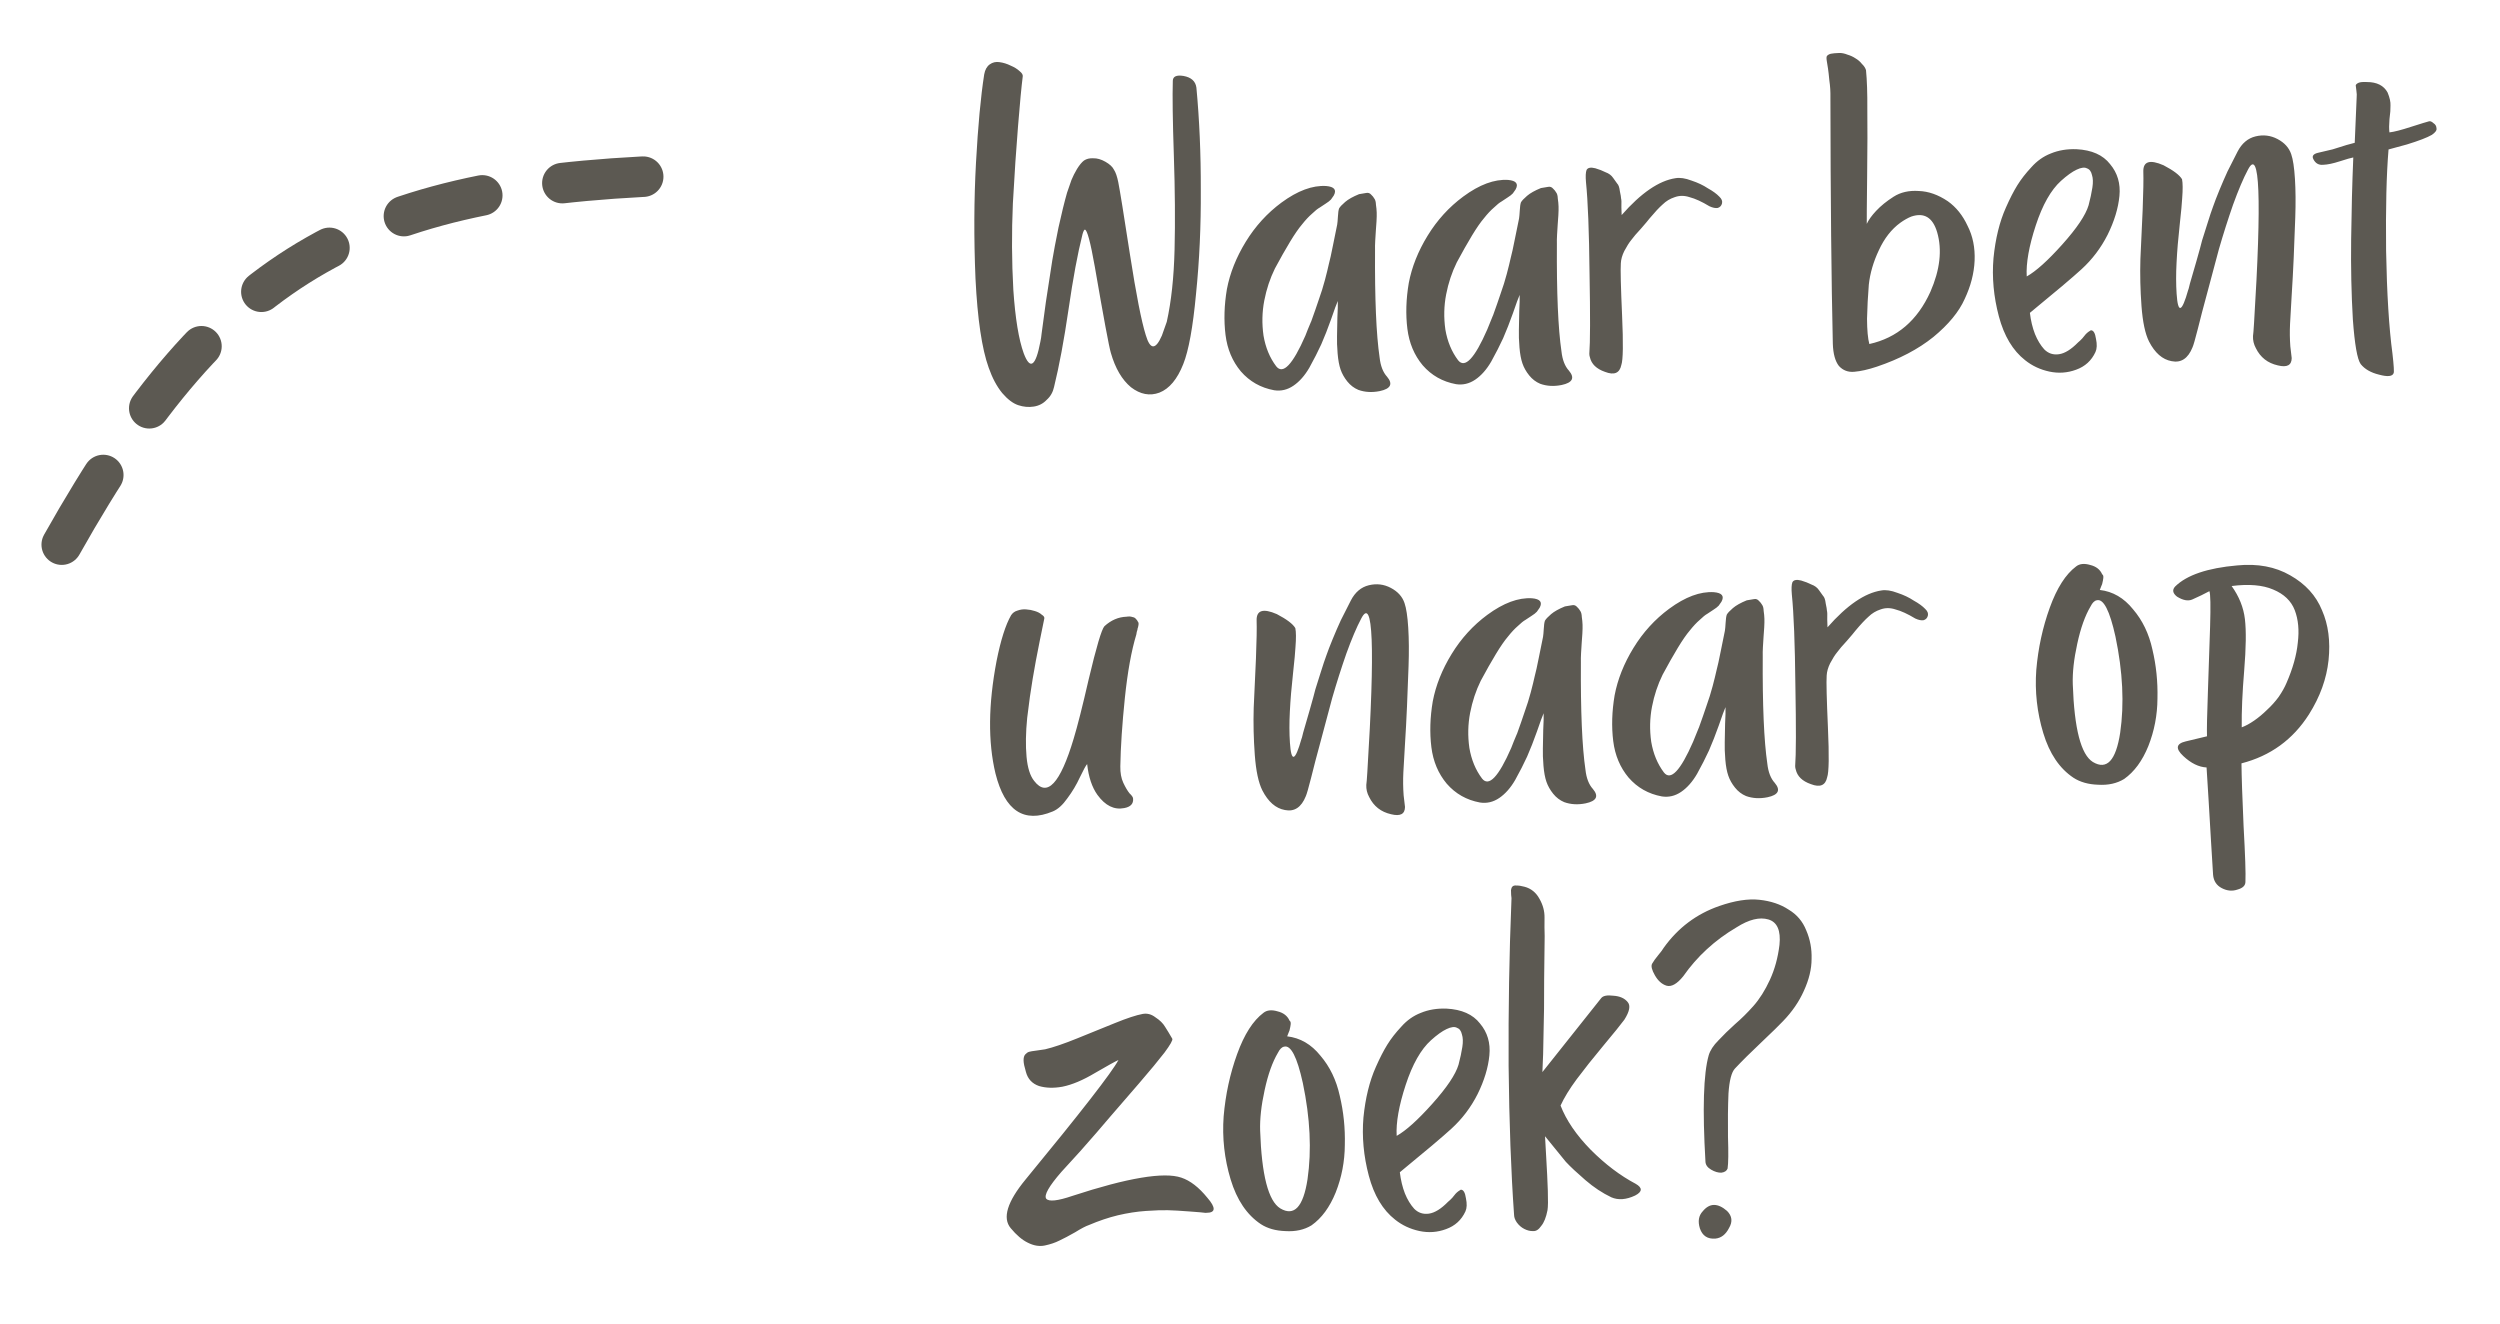 <svg width="185" height="98" viewBox="0 0 185 98" fill="none" xmlns="http://www.w3.org/2000/svg">
<path d="M86.341 23.814C86.675 22.314 86.867 20.53 86.918 18.463C86.969 16.396 86.951 14.08 86.865 11.513C86.779 8.946 86.753 7.098 86.788 5.969C86.801 5.656 87.061 5.539 87.568 5.618C88.148 5.719 88.47 6.008 88.534 6.486C88.757 8.856 88.866 11.374 88.859 14.04C88.876 16.705 88.758 19.278 88.505 21.76C88.275 24.217 87.961 25.944 87.562 26.942C87.119 28.062 86.531 28.766 85.796 29.055C85.084 29.319 84.383 29.186 83.693 28.657C83.026 28.103 82.53 27.255 82.203 26.113C82.068 25.662 81.673 23.538 81.017 19.741C80.692 17.903 80.445 16.987 80.277 16.993C80.229 16.994 80.173 17.104 80.108 17.323C79.748 18.751 79.402 20.612 79.07 22.904C78.738 25.173 78.382 27.082 78.001 28.631C77.918 29.018 77.737 29.337 77.457 29.586C77.202 29.859 76.883 30.026 76.501 30.086C76.119 30.147 75.734 30.112 75.345 29.981C74.957 29.85 74.562 29.551 74.162 29.084C73.762 28.593 73.429 27.968 73.163 27.209C72.66 25.809 72.334 23.61 72.186 20.614C72.061 17.616 72.074 14.758 72.223 12.04C72.372 9.321 72.575 7.141 72.832 5.499C72.893 5.161 73.029 4.917 73.24 4.765C73.451 4.614 73.689 4.558 73.954 4.597C74.244 4.636 74.523 4.722 74.792 4.857C75.059 4.969 75.28 5.105 75.454 5.268C75.626 5.406 75.703 5.535 75.683 5.656C75.588 6.404 75.472 7.62 75.337 9.306C75.2 10.967 75.072 12.881 74.953 15.046C74.857 17.21 74.869 19.347 74.987 21.456C75.13 23.565 75.387 25.129 75.757 26.149C76.231 27.406 76.642 27.116 76.989 25.279C77.03 25.086 77.06 24.893 77.077 24.7C77.096 24.555 77.202 23.771 77.395 22.348C77.61 20.9 77.768 19.874 77.868 19.271C77.968 18.667 78.121 17.857 78.327 16.842C78.556 15.802 78.767 14.942 78.961 14.263C79.092 13.875 79.201 13.559 79.289 13.316C79.4 13.048 79.535 12.779 79.695 12.51C79.877 12.215 80.05 12.005 80.214 11.88C80.402 11.754 80.628 11.698 80.893 11.713C81.18 11.703 81.484 11.789 81.802 11.971C82.12 12.152 82.331 12.349 82.434 12.562C82.56 12.75 82.667 13.059 82.753 13.488C82.868 14.06 83.156 15.84 83.616 18.826C84.076 21.788 84.467 23.78 84.789 24.802C85.114 25.896 85.51 25.907 85.979 24.834L86.341 23.814ZM94.343 19.871C93.983 20.604 93.721 21.393 93.557 22.239C93.394 23.085 93.374 23.95 93.5 24.834C93.65 25.718 93.963 26.476 94.441 27.108C94.942 27.74 95.661 26.983 96.598 24.839C96.708 24.547 96.841 24.218 96.997 23.853L97.031 23.78C97.251 23.172 97.437 22.637 97.59 22.176C97.765 21.69 97.917 21.204 98.045 20.72C98.173 20.235 98.268 19.848 98.33 19.558C98.416 19.243 98.52 18.771 98.643 18.142C98.766 17.514 98.869 17.006 98.952 16.619C98.972 16.498 98.99 16.306 99.005 16.041C99.019 15.752 99.048 15.547 99.092 15.426C99.16 15.303 99.311 15.142 99.544 14.943C99.778 14.743 100.12 14.551 100.57 14.368C100.785 14.337 100.964 14.307 101.107 14.278C101.25 14.249 101.372 14.293 101.472 14.41C101.571 14.502 101.646 14.596 101.697 14.69C101.772 14.784 101.814 14.938 101.821 15.154C101.851 15.345 101.87 15.537 101.876 15.729C101.882 15.897 101.877 16.113 101.862 16.378C101.846 16.618 101.829 16.847 101.813 17.064C101.796 17.28 101.78 17.533 101.766 17.822C101.751 18.086 101.747 18.315 101.753 18.506C101.73 22.109 101.842 24.759 102.091 26.456C102.16 27.078 102.344 27.552 102.643 27.878C103.093 28.415 102.913 28.77 102.102 28.941C101.53 29.056 101.001 29.026 100.515 28.85C100.198 28.716 99.927 28.509 99.701 28.229C99.476 27.948 99.31 27.654 99.203 27.345C99.097 27.036 99.024 26.642 98.984 26.163C98.943 25.661 98.928 25.229 98.94 24.868C98.952 24.508 98.961 24.051 98.966 23.499C98.996 22.945 99.006 22.537 98.998 22.273C98.908 22.468 98.743 22.918 98.502 23.622C98.261 24.303 98.018 24.923 97.772 25.484C97.526 26.02 97.233 26.594 96.894 27.206C96.553 27.794 96.16 28.239 95.714 28.542C95.267 28.846 94.791 28.957 94.284 28.878C93.293 28.695 92.473 28.231 91.824 27.484C91.199 26.736 90.82 25.837 90.689 24.785C90.557 23.708 90.591 22.578 90.791 21.395C91.016 20.211 91.481 19.043 92.187 17.89C92.893 16.738 93.773 15.772 94.827 14.992C96.023 14.112 97.126 13.703 98.136 13.765C98.738 13.817 98.926 14.051 98.7 14.466C98.654 14.54 98.586 14.638 98.494 14.762C98.401 14.861 98.272 14.961 98.108 15.063C97.943 15.164 97.79 15.265 97.65 15.366C97.508 15.443 97.321 15.593 97.088 15.817C96.855 16.017 96.612 16.277 96.358 16.598C96.104 16.895 95.806 17.325 95.465 17.889C95.123 18.453 94.749 19.113 94.343 19.871ZM107.8 19.421C107.44 20.153 107.178 20.942 107.015 21.788C106.851 22.634 106.832 23.499 106.957 24.384C107.107 25.267 107.421 26.025 107.898 26.657C108.4 27.289 109.119 26.532 110.055 24.388C110.166 24.096 110.299 23.767 110.455 23.402L110.488 23.329C110.708 22.721 110.894 22.187 111.047 21.725C111.223 21.239 111.374 20.754 111.502 20.269C111.63 19.785 111.725 19.397 111.788 19.107C111.873 18.792 111.977 18.32 112.1 17.692C112.223 17.063 112.326 16.555 112.41 16.169C112.429 16.048 112.447 15.855 112.462 15.59C112.477 15.302 112.506 15.097 112.55 14.975C112.618 14.853 112.768 14.692 113.002 14.492C113.235 14.292 113.577 14.1 114.027 13.917C114.242 13.886 114.421 13.856 114.564 13.827C114.707 13.798 114.829 13.842 114.929 13.959C115.028 14.052 115.103 14.145 115.154 14.239C115.23 14.333 115.271 14.488 115.278 14.704C115.308 14.895 115.327 15.086 115.333 15.278C115.339 15.446 115.334 15.662 115.319 15.927C115.303 16.168 115.287 16.396 115.27 16.613C115.253 16.83 115.238 17.082 115.223 17.371C115.208 17.636 115.204 17.864 115.21 18.056C115.187 21.659 115.3 24.308 115.549 26.005C115.617 26.627 115.801 27.101 116.1 27.427C116.551 27.965 116.37 28.319 115.56 28.49C114.987 28.605 114.458 28.575 113.972 28.399C113.655 28.266 113.384 28.058 113.159 27.778C112.933 27.497 112.767 27.203 112.661 26.894C112.554 26.585 112.481 26.192 112.441 25.713C112.4 25.21 112.386 24.778 112.398 24.418C112.41 24.057 112.418 23.6 112.424 23.048C112.453 22.495 112.464 22.086 112.455 21.822C112.365 22.017 112.2 22.467 111.96 23.172C111.718 23.852 111.475 24.472 111.23 25.033C110.983 25.57 110.69 26.144 110.351 26.755C110.01 27.343 109.617 27.788 109.171 28.092C108.725 28.395 108.248 28.507 107.741 28.428C106.751 28.245 105.931 27.78 105.281 27.033C104.656 26.286 104.278 25.386 104.146 24.334C104.014 23.258 104.048 22.128 104.249 20.944C104.473 19.76 104.938 18.592 105.644 17.44C106.35 16.287 107.23 15.321 108.285 14.542C109.48 13.661 110.583 13.252 111.594 13.314C112.196 13.366 112.384 13.6 112.157 14.016C112.112 14.089 112.043 14.188 111.951 14.311C111.858 14.41 111.73 14.51 111.565 14.612C111.4 14.713 111.248 14.815 111.107 14.915C110.965 14.992 110.778 15.143 110.546 15.366C110.312 15.566 110.069 15.827 109.815 16.147C109.561 16.444 109.263 16.874 108.922 17.438C108.581 18.002 108.207 18.663 107.8 19.421ZM118.049 12.45C118.34 12.536 118.596 12.635 118.815 12.748C119.059 12.836 119.243 12.974 119.37 13.162C119.495 13.326 119.596 13.466 119.672 13.584C119.771 13.677 119.837 13.867 119.871 14.154C119.928 14.416 119.958 14.595 119.961 14.691C119.988 14.762 119.995 14.978 119.983 15.338C119.994 15.674 120 15.866 120.002 15.914C121.436 14.281 122.763 13.372 123.981 13.187C124.315 13.128 124.713 13.187 125.176 13.364C125.637 13.516 126.04 13.707 126.383 13.935C126.75 14.139 127.034 14.346 127.233 14.555C127.406 14.718 127.472 14.883 127.429 15.053C127.387 15.223 127.283 15.334 127.116 15.388C126.949 15.417 126.744 15.376 126.5 15.264C125.936 14.923 125.448 14.699 125.037 14.593C124.648 14.462 124.276 14.462 123.92 14.594C123.588 14.701 123.293 14.879 123.037 15.128C122.781 15.353 122.456 15.7 122.064 16.169C121.972 16.292 121.764 16.54 121.44 16.911C121.116 17.258 120.873 17.542 120.712 17.763C120.551 17.961 120.38 18.231 120.199 18.573C120.042 18.89 119.956 19.194 119.942 19.482C119.909 19.939 119.94 21.223 120.034 23.333C120.128 25.419 120.109 26.645 119.978 27.009C119.854 27.614 119.451 27.783 118.77 27.518C118.138 27.299 117.766 26.939 117.653 26.439C117.627 26.367 117.612 26.284 117.609 26.188C117.677 25.345 117.682 23.364 117.626 20.244C117.593 17.123 117.506 14.869 117.363 13.481C117.325 13.05 117.339 12.749 117.405 12.579C117.495 12.408 117.71 12.365 118.049 12.45ZM140.624 16.484C139.968 16.962 139.438 17.64 139.035 18.518C138.631 19.372 138.384 20.221 138.292 21.065C138.224 21.907 138.18 22.749 138.16 23.591C138.165 24.431 138.221 25.053 138.331 25.458C140.381 25.005 141.887 23.718 142.848 21.596C143.562 19.964 143.729 18.493 143.349 17.185C143.024 16.091 142.387 15.705 141.437 16.025C141.176 16.129 140.905 16.283 140.624 16.484ZM135.629 25.44C135.521 20.785 135.462 14.712 135.451 7.22C135.46 6.788 135.434 6.368 135.373 5.962C135.335 5.555 135.301 5.256 135.271 5.065C135.239 4.85 135.209 4.659 135.179 4.492C135.149 4.301 135.157 4.18 135.203 4.131C135.273 4.056 135.367 4.005 135.486 3.977C135.629 3.948 135.833 3.929 136.097 3.921C136.289 3.914 136.494 3.955 136.713 4.044C136.932 4.109 137.127 4.198 137.299 4.313C137.494 4.426 137.655 4.565 137.781 4.729C137.93 4.868 138.031 5.021 138.084 5.187C138.157 5.929 138.19 6.9 138.182 8.101C138.197 9.277 138.193 10.934 138.168 13.072C138.144 15.21 138.135 16.375 138.141 16.567C138.276 16.275 138.505 15.955 138.83 15.608C139.177 15.236 139.61 14.885 140.127 14.556C140.644 14.226 141.264 14.085 141.986 14.133C142.707 14.157 143.424 14.409 144.136 14.89C144.751 15.325 145.24 15.933 145.602 16.714C145.988 17.469 146.161 18.328 146.121 19.29C146.08 20.227 145.836 21.172 145.387 22.124C144.963 23.075 144.19 24.013 143.068 24.939C141.946 25.841 140.554 26.572 138.891 27.132C138.25 27.346 137.69 27.473 137.211 27.512C136.756 27.552 136.379 27.408 136.08 27.082C135.804 26.731 135.654 26.184 135.629 25.44ZM149.978 20.457C150.661 20.074 151.535 19.288 152.6 18.1C153.688 16.887 154.34 15.917 154.556 15.189C154.684 14.704 154.777 14.269 154.836 13.883C154.895 13.497 154.885 13.185 154.805 12.947C154.748 12.685 154.623 12.521 154.428 12.456C154.257 12.365 154.006 12.398 153.675 12.553C153.344 12.708 152.957 12.985 152.514 13.384C151.768 14.058 151.145 15.159 150.644 16.689C150.143 18.218 149.921 19.475 149.978 20.457ZM150.212 23.151C150.279 23.725 150.405 24.249 150.589 24.723C150.772 25.173 151.001 25.55 151.275 25.853C151.573 26.155 151.937 26.275 152.368 26.212C152.798 26.15 153.268 25.858 153.779 25.337C153.873 25.262 153.977 25.162 154.093 25.038C154.208 24.89 154.289 24.791 154.335 24.742C154.405 24.667 154.475 24.605 154.545 24.555C154.616 24.504 154.674 24.466 154.722 24.441C154.913 24.434 155.041 24.646 155.103 25.076C155.189 25.482 155.176 25.806 155.064 26.05C154.773 26.684 154.295 27.12 153.631 27.359C152.99 27.596 152.331 27.642 151.654 27.497C150.977 27.352 150.379 27.072 149.861 26.657C148.949 25.943 148.3 24.86 147.915 23.408C147.53 21.956 147.398 20.52 147.519 19.099C147.662 17.653 147.969 16.406 148.438 15.358C148.728 14.7 149.01 14.15 149.283 13.709C149.557 13.267 149.902 12.823 150.319 12.377C150.736 11.907 151.217 11.567 151.762 11.356C152.33 11.121 152.963 11.016 153.66 11.041C154.791 11.099 155.62 11.467 156.147 12.146C156.697 12.8 156.927 13.585 156.838 14.5C156.749 15.416 156.457 16.374 155.962 17.375C155.466 18.352 154.822 19.202 154.03 19.925C153.378 20.523 152.105 21.599 150.212 23.151ZM162.053 20.989C162.161 20.601 162.322 20.044 162.538 19.316C162.753 18.564 162.892 18.055 162.955 17.789C163.041 17.498 163.171 17.086 163.346 16.552C163.519 15.993 163.661 15.568 163.771 15.277C163.881 14.961 164.035 14.559 164.235 14.072C164.435 13.585 164.636 13.122 164.837 12.683C165.062 12.244 165.31 11.755 165.58 11.218C165.896 10.607 166.34 10.232 166.911 10.092C167.483 9.953 168.026 10.019 168.539 10.29C169.052 10.561 169.389 10.934 169.549 11.409C169.682 11.789 169.774 12.398 169.826 13.237C169.878 14.075 169.886 15.024 169.85 16.081C169.812 17.115 169.773 18.113 169.734 19.075C169.693 20.013 169.641 20.975 169.578 21.962C169.515 22.948 169.477 23.61 169.465 23.947C169.436 24.524 169.443 25.088 169.485 25.639C169.551 26.165 169.585 26.452 169.586 26.5C169.58 27.029 169.238 27.208 168.56 27.039C167.81 26.872 167.267 26.446 166.932 25.761C166.778 25.478 166.708 25.18 166.722 24.867C166.742 24.746 166.767 24.433 166.798 23.928C167.376 14.639 167.225 10.85 166.346 12.561C166.007 13.197 165.64 14.061 165.244 15.155C164.872 16.224 164.524 17.317 164.201 18.432C163.902 19.547 163.614 20.625 163.337 21.667C163.059 22.684 162.825 23.581 162.634 24.356C162.444 25.107 162.314 25.555 162.247 25.701C161.915 26.529 161.398 26.87 160.697 26.726C160.02 26.604 159.464 26.119 159.027 25.269C158.744 24.702 158.559 23.832 158.471 22.658C158.383 21.46 158.356 20.297 158.39 19.167C158.449 18.036 158.504 16.822 158.557 15.523C158.608 14.201 158.625 13.264 158.606 12.712C158.581 11.944 159.08 11.784 160.103 12.23C160.836 12.613 161.292 12.958 161.471 13.264C161.528 13.551 161.532 14.019 161.482 14.669C161.468 14.982 161.406 15.644 161.296 16.656C161.185 17.644 161.108 18.572 161.065 19.438C161.021 20.279 161.023 21.048 161.07 21.743C161.168 23.228 161.453 23.134 161.925 21.462C161.948 21.413 161.969 21.34 161.99 21.244L162.053 20.989ZM177.127 27.616C177.039 27.859 176.68 27.895 176.05 27.724C175.444 27.577 174.991 27.316 174.691 26.942C174.439 26.59 174.246 25.492 174.112 23.647C174.002 21.778 173.959 19.798 173.985 17.708C174.01 15.594 174.063 13.575 174.143 11.651C173.975 11.681 173.642 11.776 173.144 11.937C172.645 12.098 172.239 12.183 171.928 12.194C171.592 12.229 171.348 12.093 171.193 11.786C171.065 11.55 171.18 11.39 171.538 11.306C171.895 11.222 172.252 11.138 172.61 11.054C173.441 10.786 173.988 10.624 174.25 10.567L174.391 7.248C174.41 7.08 174.404 6.9 174.373 6.709C174.342 6.494 174.326 6.362 174.324 6.314C174.346 6.241 174.416 6.179 174.534 6.127C174.652 6.075 174.856 6.056 175.144 6.071C175.889 6.07 176.402 6.329 176.683 6.848C176.84 7.226 176.911 7.548 176.896 7.813C176.904 8.053 176.879 8.39 176.821 8.824C176.787 9.233 176.786 9.558 176.818 9.797C177.153 9.761 177.689 9.623 178.425 9.383C179.185 9.141 179.625 9.006 179.744 8.978C179.839 8.951 179.949 8.995 180.073 9.111C180.22 9.202 180.296 9.332 180.302 9.5C180.331 9.643 180.216 9.803 179.958 9.98C179.605 10.184 178.988 10.42 178.109 10.69C177.228 10.936 176.776 11.059 176.752 11.06C176.597 12.89 176.537 15.389 176.571 18.558C176.629 21.726 176.786 24.266 177.043 26.178C177.144 27.063 177.172 27.543 177.127 27.616ZM77.279 45.769C77.257 45.842 77.144 46.398 76.938 47.438C76.732 48.453 76.559 49.383 76.419 50.228C76.279 51.05 76.143 52.015 76.012 53.124C75.904 54.208 75.889 55.169 75.965 56.007C76.04 56.821 76.228 57.415 76.529 57.789C77.483 59.03 78.456 57.989 79.45 54.666C79.731 53.743 80.102 52.278 80.563 50.27C81.131 47.873 81.52 46.564 81.728 46.34C82.218 45.892 82.762 45.657 83.362 45.637C83.529 45.608 83.673 45.615 83.795 45.659C83.915 45.679 84.001 45.724 84.051 45.794C84.126 45.864 84.176 45.934 84.203 46.005C84.252 46.052 84.267 46.135 84.247 46.256C84.227 46.377 84.206 46.462 84.183 46.51C84.185 46.558 84.164 46.643 84.12 46.765C84.1 46.885 84.09 46.946 84.09 46.946C83.722 48.159 83.439 49.729 83.239 51.657C83.04 53.585 82.928 55.269 82.904 56.711C82.896 57.191 82.97 57.597 83.125 57.928C83.28 58.259 83.433 58.518 83.583 58.705C83.757 58.868 83.845 58.997 83.848 59.093C83.885 59.476 83.665 59.711 83.188 59.799C82.448 59.944 81.789 59.618 81.21 58.821C80.807 58.258 80.553 57.498 80.449 56.541C80.356 56.64 80.175 56.971 79.906 57.532C79.66 58.068 79.353 58.583 78.985 59.075C78.641 59.567 78.28 59.892 77.901 60.048C75.77 60.936 74.357 59.999 73.665 57.237C73.106 54.902 73.133 52.127 73.746 48.913C74.054 47.366 74.413 46.237 74.821 45.527C74.936 45.355 75.088 45.242 75.278 45.188C75.492 45.109 75.707 45.077 75.923 45.094C76.164 45.11 76.382 45.151 76.576 45.216C76.794 45.281 76.965 45.371 77.089 45.487C77.236 45.578 77.299 45.672 77.279 45.769ZM96.437 54.205C96.544 53.817 96.706 53.259 96.921 52.531C97.136 51.78 97.275 51.271 97.339 51.005C97.425 50.714 97.555 50.301 97.729 49.767C97.903 49.209 98.045 48.784 98.155 48.492C98.264 48.176 98.419 47.775 98.619 47.288C98.819 46.801 99.019 46.338 99.221 45.899C99.446 45.459 99.694 44.97 99.964 44.433C100.28 43.822 100.723 43.447 101.295 43.308C101.867 43.169 102.409 43.234 102.923 43.505C103.436 43.776 103.773 44.149 103.933 44.624C104.065 45.004 104.158 45.613 104.21 46.452C104.262 47.291 104.27 48.239 104.233 49.297C104.196 50.331 104.157 51.328 104.117 52.29C104.077 53.228 104.025 54.191 103.962 55.177C103.899 56.164 103.861 56.825 103.848 57.162C103.82 57.739 103.827 58.303 103.869 58.854C103.935 59.38 103.968 59.667 103.97 59.715C103.964 60.244 103.621 60.423 102.943 60.254C102.193 60.087 101.651 59.661 101.316 58.976C101.162 58.693 101.092 58.395 101.106 58.082C101.126 57.962 101.151 57.649 101.182 57.143C101.76 47.855 101.609 44.066 100.729 45.776C100.391 46.412 100.023 47.277 99.628 48.37C99.255 49.44 98.908 50.532 98.585 51.647C98.286 52.762 97.998 53.84 97.721 54.882C97.442 55.9 97.208 56.796 97.018 57.571C96.827 58.322 96.698 58.77 96.631 58.917C96.299 59.744 95.782 60.086 95.081 59.941C94.404 59.82 93.847 59.334 93.411 58.484C93.128 57.917 92.942 57.047 92.855 55.873C92.767 54.676 92.74 53.512 92.774 52.382C92.832 51.252 92.888 50.037 92.94 48.739C92.992 47.416 93.009 46.479 92.99 45.927C92.965 45.16 93.463 44.999 94.487 45.445C95.22 45.829 95.676 46.173 95.854 46.48C95.912 46.766 95.916 47.234 95.865 47.884C95.852 48.197 95.79 48.859 95.68 49.871C95.569 50.86 95.492 51.787 95.449 52.653C95.405 53.495 95.407 54.263 95.454 54.958C95.552 56.443 95.837 56.35 96.309 54.677C96.331 54.628 96.353 54.556 96.374 54.459L96.437 54.205ZM109.575 50.379C109.216 51.111 108.954 51.9 108.79 52.746C108.627 53.592 108.607 54.457 108.733 55.342C108.883 56.225 109.196 56.983 109.674 57.615C110.175 58.247 110.894 57.49 111.831 55.346C111.941 55.054 112.074 54.725 112.23 54.36L112.264 54.287C112.484 53.679 112.67 53.145 112.822 52.683C112.998 52.197 113.15 51.712 113.278 51.227C113.406 50.742 113.501 50.355 113.563 50.065C113.649 49.75 113.753 49.278 113.876 48.65C113.999 48.021 114.102 47.513 114.185 47.126C114.205 47.006 114.223 46.813 114.238 46.548C114.252 46.26 114.281 46.055 114.325 45.933C114.393 45.811 114.544 45.65 114.777 45.45C115.011 45.25 115.353 45.058 115.803 44.875C116.018 44.844 116.197 44.814 116.34 44.785C116.483 44.756 116.605 44.8 116.705 44.917C116.804 45.01 116.879 45.103 116.93 45.197C117.005 45.291 117.047 45.446 117.054 45.661C117.084 45.853 117.103 46.044 117.109 46.236C117.115 46.404 117.11 46.62 117.095 46.885C117.079 47.126 117.062 47.354 117.046 47.571C117.029 47.788 117.013 48.04 116.999 48.329C116.984 48.593 116.98 48.822 116.986 49.014C116.963 52.617 117.075 55.266 117.324 56.963C117.393 57.585 117.577 58.059 117.876 58.385C118.326 58.922 118.146 59.277 117.335 59.448C116.763 59.563 116.234 59.533 115.748 59.357C115.431 59.224 115.16 59.016 114.934 58.736C114.709 58.455 114.543 58.161 114.436 57.852C114.33 57.543 114.257 57.15 114.217 56.671C114.176 56.168 114.161 55.736 114.173 55.375C114.185 55.015 114.194 54.558 114.199 54.006C114.229 53.453 114.239 53.044 114.23 52.78C114.141 52.975 113.976 53.425 113.735 54.129C113.494 54.81 113.251 55.43 113.005 55.991C112.759 56.527 112.466 57.102 112.126 57.713C111.786 58.301 111.393 58.746 110.947 59.05C110.5 59.353 110.024 59.465 109.517 59.386C108.526 59.203 107.706 58.738 107.057 57.991C106.432 57.244 106.053 56.344 105.922 55.292C105.79 54.215 105.824 53.086 106.024 51.902C106.249 50.718 106.714 49.55 107.42 48.398C108.126 47.245 109.006 46.279 110.06 45.5C111.256 44.619 112.359 44.21 113.369 44.272C113.971 44.324 114.159 44.558 113.933 44.974C113.887 45.047 113.819 45.145 113.727 45.269C113.634 45.368 113.505 45.468 113.341 45.57C113.176 45.671 113.023 45.773 112.883 45.873C112.741 45.95 112.554 46.1 112.321 46.324C112.088 46.524 111.844 46.785 111.591 47.105C111.337 47.402 111.039 47.832 110.698 48.396C110.356 48.96 109.982 49.62 109.575 50.379ZM123.033 49.928C122.673 50.66 122.411 51.449 122.248 52.295C122.084 53.141 122.065 54.007 122.19 54.891C122.34 55.774 122.654 56.532 123.131 57.164C123.633 57.796 124.352 57.04 125.288 54.895C125.399 54.603 125.532 54.275 125.688 53.909L125.721 53.836C125.941 53.228 126.127 52.694 126.28 52.232C126.456 51.746 126.607 51.261 126.735 50.776C126.863 50.292 126.958 49.904 127.021 49.614C127.106 49.299 127.21 48.827 127.333 48.199C127.456 47.57 127.559 47.063 127.642 46.676C127.662 46.555 127.68 46.362 127.695 46.097C127.71 45.809 127.739 45.604 127.783 45.482C127.851 45.36 128.001 45.199 128.235 44.999C128.468 44.799 128.81 44.607 129.26 44.424C129.475 44.393 129.654 44.363 129.797 44.334C129.94 44.305 130.062 44.349 130.162 44.466C130.261 44.559 130.336 44.652 130.387 44.747C130.463 44.84 130.504 44.995 130.511 45.211C130.541 45.402 130.56 45.593 130.566 45.785C130.572 45.953 130.567 46.169 130.552 46.434C130.536 46.675 130.52 46.903 130.503 47.12C130.486 47.337 130.471 47.59 130.456 47.878C130.441 48.143 130.437 48.371 130.443 48.563C130.42 52.166 130.533 54.815 130.782 56.512C130.85 57.134 131.034 57.608 131.333 57.934C131.784 58.472 131.603 58.826 130.793 58.997C130.22 59.112 129.691 59.082 129.205 58.906C128.888 58.773 128.617 58.566 128.392 58.285C128.166 58.004 128 57.71 127.894 57.401C127.787 57.093 127.714 56.699 127.674 56.22C127.633 55.717 127.619 55.285 127.631 54.925C127.643 54.564 127.651 54.108 127.657 53.555C127.686 53.002 127.697 52.593 127.688 52.329C127.598 52.524 127.433 52.974 127.193 53.679C126.951 54.359 126.708 54.98 126.463 55.54C126.216 56.077 125.923 56.651 125.584 57.263C125.243 57.85 124.85 58.296 124.404 58.599C123.958 58.902 123.481 59.014 122.974 58.935C121.984 58.752 121.164 58.287 120.514 57.54C119.889 56.793 119.51 55.893 119.379 54.841C119.247 53.765 119.281 52.635 119.482 51.452C119.706 50.267 120.171 49.099 120.877 47.947C121.583 46.794 122.463 45.828 123.518 45.049C124.713 44.168 125.816 43.759 126.826 43.821C127.429 43.873 127.616 44.107 127.39 44.523C127.345 44.596 127.276 44.695 127.184 44.818C127.091 44.917 126.963 45.017 126.798 45.119C126.633 45.221 126.481 45.322 126.34 45.422C126.198 45.499 126.011 45.65 125.779 45.874C125.545 46.074 125.302 46.334 125.048 46.654C124.794 46.951 124.496 47.381 124.155 47.945C123.814 48.509 123.44 49.17 123.033 49.928ZM133.282 42.957C133.573 43.043 133.829 43.142 134.048 43.255C134.291 43.343 134.476 43.481 134.603 43.669C134.728 43.833 134.829 43.974 134.905 44.091C135.004 44.184 135.07 44.374 135.104 44.661C135.161 44.923 135.191 45.102 135.194 45.198C135.22 45.269 135.228 45.485 135.216 45.846C135.227 46.181 135.233 46.373 135.235 46.421C136.669 44.788 137.996 43.88 139.214 43.695C139.548 43.635 139.946 43.694 140.409 43.871C140.87 44.023 141.273 44.214 141.616 44.443C141.983 44.646 142.267 44.853 142.466 45.062C142.639 45.225 142.705 45.391 142.662 45.56C142.62 45.73 142.516 45.841 142.349 45.895C142.182 45.924 141.977 45.883 141.733 45.771C141.169 45.43 140.681 45.206 140.27 45.1C139.881 44.969 139.509 44.969 139.153 45.101C138.82 45.209 138.526 45.386 138.27 45.635C138.014 45.86 137.689 46.207 137.297 46.676C137.205 46.8 136.997 47.047 136.673 47.418C136.349 47.765 136.106 48.049 135.945 48.271C135.784 48.468 135.613 48.738 135.432 49.08C135.275 49.398 135.189 49.701 135.174 49.989C135.142 50.447 135.173 51.73 135.267 53.84C135.361 55.926 135.342 57.152 135.21 57.516C135.087 58.121 134.684 58.29 134.003 58.025C133.371 57.806 132.999 57.446 132.886 56.946C132.86 56.875 132.845 56.791 132.842 56.695C132.909 55.852 132.915 53.871 132.859 50.751C132.826 47.631 132.739 45.376 132.596 43.988C132.558 43.557 132.572 43.257 132.638 43.086C132.728 42.915 132.943 42.872 133.282 42.957ZM153.386 50.64C153.496 53.926 153.992 55.843 154.875 56.389C155.904 57.003 156.576 56.284 156.892 54.233C157.204 52.085 157.089 49.712 156.545 47.112C156.12 45.181 155.658 44.284 155.158 44.421C154.991 44.451 154.84 44.6 154.705 44.869C154.296 45.555 153.967 46.478 153.717 47.639C153.467 48.776 153.357 49.776 153.386 50.64ZM155.562 42.499C155.636 42.544 155.663 42.639 155.644 42.784C155.625 42.929 155.604 43.038 155.583 43.11C155.584 43.158 155.552 43.255 155.484 43.402C155.441 43.523 155.407 43.608 155.385 43.657C156.349 43.769 157.17 44.246 157.846 45.088C158.546 45.905 159.023 46.897 159.279 48.065C159.558 49.233 159.682 50.441 159.652 51.691C159.645 52.916 159.42 54.088 158.978 55.207C158.534 56.303 157.937 57.115 157.186 57.645C156.645 57.975 156.001 58.117 155.255 58.07C154.534 58.046 153.928 57.874 153.437 57.554C152.406 56.868 151.66 55.765 151.201 54.243C150.742 52.722 150.57 51.167 150.685 49.578C150.823 47.964 151.155 46.428 151.683 44.97C152.21 43.511 152.861 42.493 153.634 41.915C153.891 41.714 154.238 41.678 154.675 41.808C155.11 41.913 155.406 42.144 155.562 42.499ZM169.2 50.542C169.668 49.47 169.947 48.476 170.037 47.561C170.15 46.645 170.075 45.843 169.812 45.155C169.549 44.468 169.015 43.957 168.212 43.624C167.432 43.29 166.409 43.204 165.141 43.366C165.696 44.14 166.023 44.958 166.124 45.819C166.225 46.68 166.207 47.941 166.071 49.603C165.934 51.24 165.873 52.647 165.888 53.823C166.173 53.718 166.479 53.551 166.808 53.324C167.136 53.097 167.452 52.834 167.754 52.536C168.08 52.237 168.369 51.915 168.622 51.571C168.874 51.202 169.067 50.859 169.2 50.542ZM163.497 43.746C163.12 43.95 162.695 44.157 162.221 44.365C161.913 44.495 161.539 44.424 161.097 44.15C160.777 43.897 160.732 43.646 160.964 43.398C161.824 42.553 163.356 42.033 165.559 41.84C167.067 41.693 168.371 41.938 169.473 42.573C170.599 43.208 171.385 44.07 171.829 45.16C172.297 46.224 172.458 47.456 172.313 48.853C172.167 50.227 171.684 51.564 170.863 52.864C169.676 54.729 168.012 55.937 165.869 56.489C165.877 57.45 165.929 58.997 166.025 61.131C166.145 63.288 166.191 64.655 166.162 65.233C166.172 65.52 165.974 65.719 165.57 65.829C165.19 65.961 164.805 65.926 164.414 65.723C164.023 65.52 163.807 65.191 163.768 64.736C163.718 63.97 163.666 63.119 163.611 62.184C163.555 61.249 163.499 60.291 163.442 59.308C163.386 58.35 163.334 57.511 163.286 56.792C162.709 56.763 162.135 56.482 161.565 55.949C160.97 55.393 161.03 55.031 161.744 54.863L163.317 54.486C163.3 53.982 163.323 52.877 163.386 51.169C163.449 49.462 163.503 47.852 163.548 46.337C163.593 44.823 163.576 43.959 163.497 43.746ZM86.749 76.866C86.8 76.96 86.608 77.302 86.171 77.894C85.734 78.46 85.111 79.214 84.302 80.153C83.516 81.068 82.799 81.897 82.152 82.639C81.528 83.38 80.788 84.233 79.932 85.198C79.075 86.14 78.612 86.647 78.542 86.722C77.618 87.785 77.243 88.446 77.42 88.704C77.62 88.938 78.266 88.868 79.358 88.496C83.444 87.158 86.13 86.708 87.418 87.145C88.073 87.363 88.714 87.858 89.34 88.629C89.99 89.376 89.966 89.749 89.27 89.748C89.246 89.749 89.222 89.75 89.198 89.751C89.077 89.731 88.68 89.696 88.006 89.647C87.356 89.596 86.826 89.566 86.418 89.556C86.033 89.545 85.493 89.563 84.799 89.61C84.128 89.656 83.435 89.764 82.72 89.932C82.029 90.099 81.317 90.339 80.583 90.652C80.346 90.732 80.004 90.911 79.556 91.19C79.109 91.445 78.719 91.651 78.388 91.806C78.082 91.96 77.725 92.08 77.32 92.166C76.915 92.251 76.492 92.181 76.052 91.956C75.637 91.754 75.217 91.396 74.791 90.882C74.166 90.134 74.534 88.933 75.895 87.279C79.98 82.315 82.27 79.369 82.767 78.44C82.531 78.544 81.953 78.863 81.035 79.398C80.14 79.933 79.335 80.272 78.619 80.416C77.975 80.533 77.398 80.517 76.889 80.366C76.379 80.191 76.055 79.841 75.917 79.318C75.809 78.961 75.752 78.687 75.745 78.495C75.738 78.279 75.781 78.121 75.874 78.022C75.966 77.923 76.06 77.86 76.156 77.833C76.251 77.805 76.43 77.775 76.693 77.743C76.956 77.71 77.171 77.679 77.338 77.649C77.934 77.509 78.717 77.243 79.689 76.85C80.66 76.457 81.596 76.078 82.496 75.711C83.396 75.345 84.085 75.118 84.562 75.03C84.897 74.971 85.212 75.056 85.507 75.286C85.826 75.492 86.062 75.724 86.215 75.983C86.367 76.218 86.545 76.512 86.749 76.866ZM93.251 83.672C93.361 86.958 93.857 88.874 94.74 89.421C95.769 90.035 96.442 89.316 96.757 87.264C97.069 85.117 96.954 82.743 96.41 80.144C95.986 78.213 95.523 77.316 95.023 77.453C94.856 77.483 94.705 77.632 94.57 77.9C94.161 78.586 93.832 79.51 93.582 80.671C93.332 81.808 93.222 82.808 93.251 83.672ZM95.427 75.53C95.501 75.576 95.528 75.671 95.509 75.816C95.49 75.96 95.469 76.069 95.448 76.142C95.45 76.19 95.417 76.287 95.35 76.433C95.306 76.555 95.272 76.64 95.25 76.689C96.214 76.801 97.035 77.277 97.711 78.119C98.411 78.936 98.889 79.929 99.144 81.097C99.423 82.264 99.548 83.473 99.517 84.722C99.51 85.947 99.285 87.12 98.843 88.239C98.399 89.335 97.802 90.147 97.051 90.676C96.51 91.007 95.867 91.148 95.121 91.101C94.399 91.077 93.793 90.906 93.302 90.586C92.271 89.9 91.525 88.796 91.066 87.275C90.607 85.753 90.435 84.198 90.55 82.609C90.688 80.996 91.02 79.46 91.548 78.001C92.075 76.543 92.726 75.525 93.499 74.947C93.756 74.746 94.103 74.71 94.54 74.84C94.975 74.945 95.271 75.175 95.427 75.53ZM103.354 84.054C104.037 83.671 104.912 82.885 105.976 81.697C107.064 80.484 107.716 79.513 107.932 78.785C108.06 78.301 108.153 77.865 108.213 77.479C108.272 77.093 108.261 76.781 108.181 76.544C108.124 76.282 107.999 76.118 107.805 76.052C107.633 75.962 107.382 75.994 107.051 76.15C106.72 76.305 106.333 76.582 105.891 76.981C105.145 77.654 104.521 78.756 104.02 80.285C103.519 81.815 103.297 83.071 103.354 84.054ZM103.588 86.747C103.656 87.321 103.781 87.846 103.965 88.32C104.148 88.77 104.377 89.146 104.651 89.449C104.95 89.751 105.314 89.871 105.744 89.809C106.174 89.746 106.645 89.455 107.155 88.933C107.249 88.858 107.354 88.758 107.47 88.635C107.585 88.487 107.665 88.388 107.712 88.338C107.781 88.264 107.851 88.201 107.922 88.151C107.992 88.101 108.051 88.063 108.098 88.037C108.29 88.031 108.417 88.243 108.479 88.673C108.565 89.078 108.552 89.403 108.44 89.647C108.149 90.281 107.671 90.717 107.007 90.955C106.367 91.193 105.708 91.239 105.031 91.094C104.353 90.948 103.756 90.668 103.237 90.253C102.325 89.539 101.676 88.456 101.292 87.004C100.907 85.552 100.775 84.116 100.895 82.695C101.039 81.25 101.345 80.003 101.814 78.954C102.104 78.296 102.386 77.747 102.66 77.305C102.933 76.864 103.278 76.42 103.696 75.974C104.112 75.504 104.593 75.163 105.138 74.953C105.707 74.718 106.34 74.612 107.037 74.637C108.167 74.695 108.996 75.064 109.523 75.743C110.073 76.396 110.304 77.181 110.214 78.097C110.125 79.012 109.833 79.971 109.338 80.972C108.843 81.949 108.199 82.799 107.406 83.522C106.754 84.12 105.481 85.195 103.588 86.747ZM120.203 75.457C119.95 75.802 119.431 76.443 118.646 77.382C117.885 78.296 117.228 79.123 116.676 79.861C116.148 80.575 115.749 81.225 115.481 81.811C115.902 82.901 116.647 83.993 117.716 85.085C118.784 86.154 119.893 86.994 121.042 87.603C121.556 87.898 121.542 88.187 120.999 88.469C120.337 88.78 119.75 88.823 119.238 88.6C118.579 88.286 117.941 87.864 117.323 87.332C116.705 86.8 116.221 86.348 115.873 85.976C115.547 85.578 115.034 84.947 114.332 84.082C114.339 84.274 114.369 84.813 114.423 85.7C114.475 86.563 114.514 87.366 114.539 88.109C114.563 88.829 114.555 89.31 114.516 89.551C114.413 90.083 114.258 90.472 114.05 90.719C113.867 90.99 113.667 91.116 113.451 91.1C113.235 91.107 113.017 91.054 112.797 90.941C112.577 90.829 112.392 90.667 112.241 90.456C112.114 90.268 112.048 90.09 112.043 89.922C111.817 86.76 111.681 83.078 111.637 78.877C111.615 74.652 111.684 70.603 111.842 66.732C111.86 66.539 111.854 66.371 111.825 66.228C111.82 66.084 111.816 65.964 111.813 65.868C111.833 65.748 111.866 65.662 111.913 65.613C111.982 65.538 112.089 65.511 112.234 65.53C112.378 65.525 112.571 65.555 112.813 65.619C113.298 65.746 113.668 66.046 113.924 66.518C114.179 66.966 114.303 67.43 114.295 67.91C114.287 68.391 114.29 68.847 114.305 69.279C114.298 69.783 114.285 70.84 114.267 72.45C114.272 74.035 114.257 75.38 114.222 76.486C114.21 77.567 114.182 78.516 114.137 79.334L118.492 73.857C118.631 73.684 118.929 73.626 119.387 73.683C119.868 73.715 120.222 73.871 120.447 74.152C120.672 74.409 120.591 74.844 120.203 75.457ZM127.226 67.045C128.365 66.647 129.357 66.493 130.2 66.585C131.044 66.677 131.76 66.917 132.35 67.306C132.962 67.669 133.4 68.183 133.662 68.847C133.948 69.509 134.08 70.213 134.057 70.959C134.058 71.703 133.868 72.49 133.488 73.319C133.13 74.123 132.615 74.873 131.942 75.568C131.687 75.841 131.152 76.363 130.338 77.135C129.546 77.881 128.896 78.528 128.385 79.073C128.13 79.346 127.971 79.963 127.907 80.926C127.867 81.888 127.855 82.957 127.871 84.133C127.91 85.308 127.9 86.089 127.841 86.475C127.775 86.646 127.622 86.747 127.383 86.779C127.143 86.787 126.888 86.711 126.619 86.552C126.349 86.393 126.211 86.194 126.203 85.954C125.977 82.071 126.057 79.451 126.444 78.093C126.551 77.73 126.791 77.361 127.163 76.989C127.534 76.592 127.941 76.194 128.384 75.795C128.851 75.395 129.304 74.948 129.744 74.453C130.206 73.933 130.617 73.283 130.975 72.502C131.333 71.722 131.568 70.862 131.681 69.921C131.79 68.861 131.516 68.234 130.862 68.04C130.207 67.846 129.421 68.04 128.504 68.623C126.902 69.565 125.586 70.774 124.555 72.249C124.094 72.817 123.681 73.047 123.317 72.939C122.977 72.831 122.693 72.576 122.463 72.175C122.234 71.775 122.164 71.489 122.254 71.318C122.368 71.122 122.517 70.913 122.702 70.691C122.91 70.443 123.047 70.259 123.115 70.136C124.171 68.66 125.541 67.63 127.226 67.045ZM126.002 89.635C126.509 89.017 127.109 89.009 127.802 89.61C128.175 89.982 128.225 90.401 127.952 90.866C127.704 91.355 127.365 91.618 126.934 91.657C126.359 91.7 125.978 91.448 125.792 90.902C125.63 90.379 125.7 89.957 126.002 89.635Z" fill="#5C5952"/>
<path d="M4.569 40.303C16.484 19.133 27.076 13.458 52.008 12.914" stroke="#5C5952" stroke-width="3" stroke-linecap="round" stroke-dasharray="6 6"/>
</svg>
